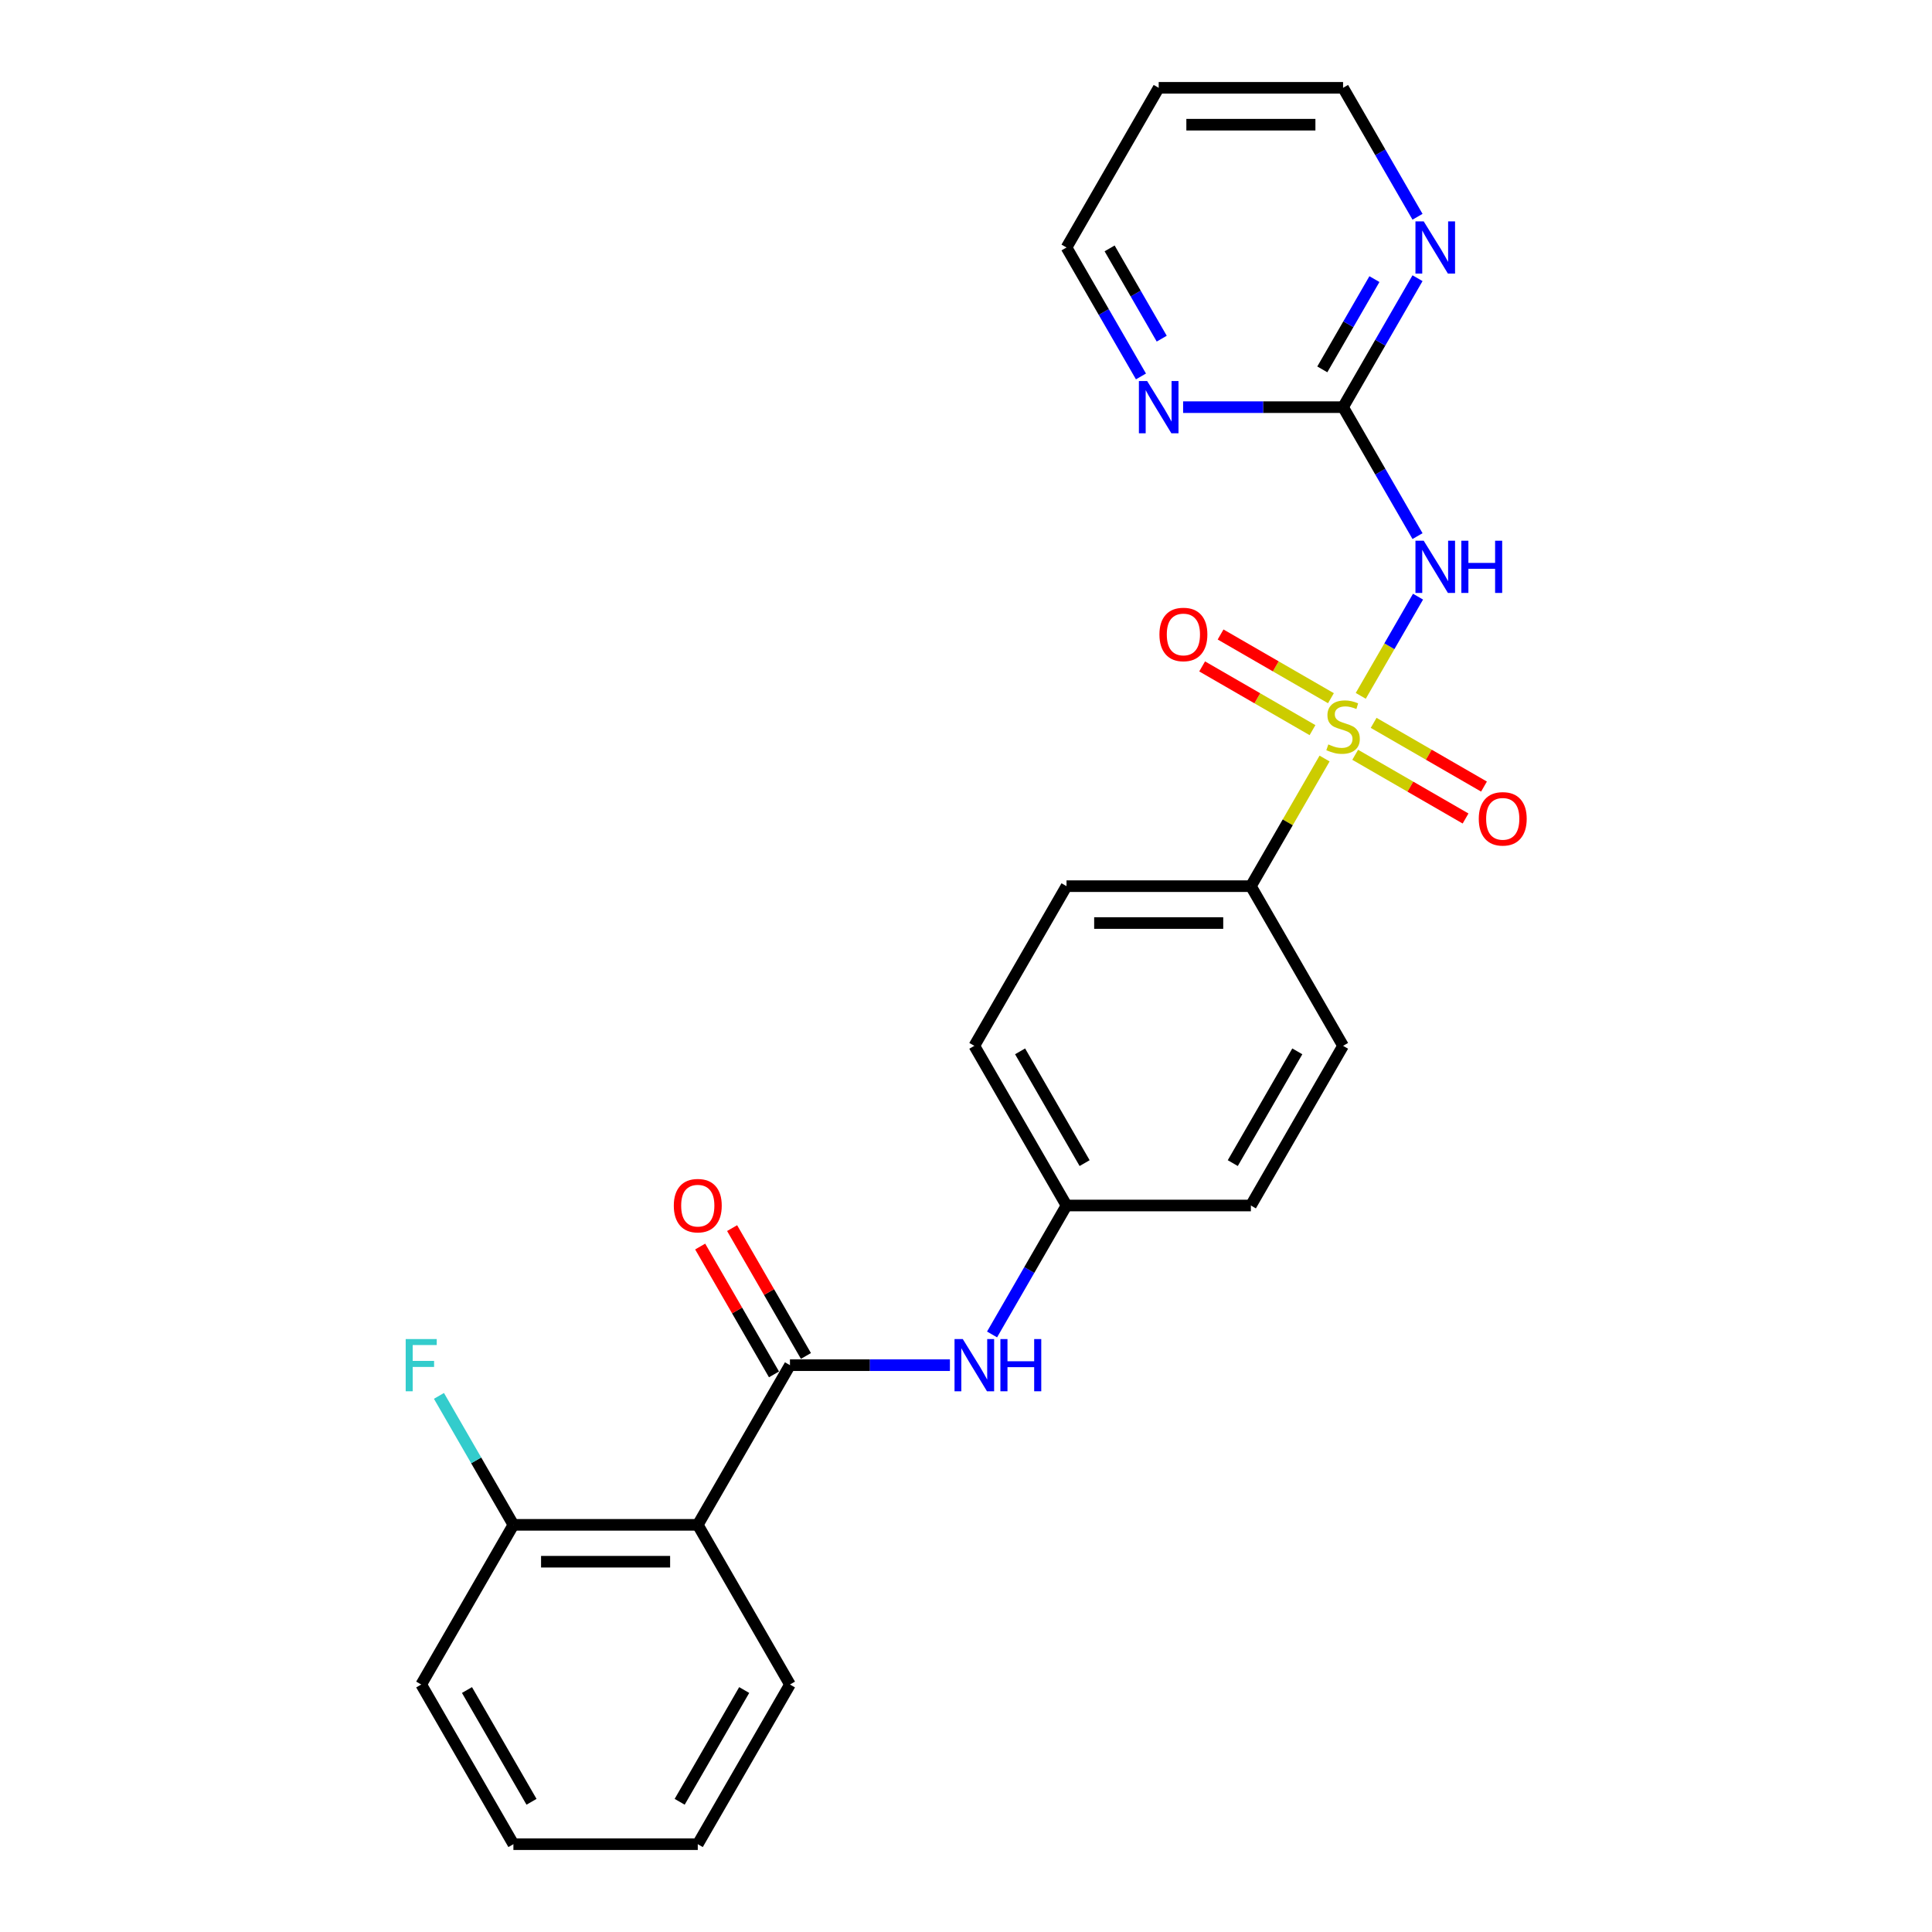 <?xml version='1.0' encoding='iso-8859-1'?>
<svg version='1.1' baseProfile='full'
              xmlns='http://www.w3.org/2000/svg'
                      xmlns:rdkit='http://www.rdkit.org/xml'
                      xmlns:xlink='http://www.w3.org/1999/xlink'
                  xml:space='preserve'
width='1000px' height='1000px' viewBox='0 0 1000 1000'>
<!-- END OF HEADER -->
<rect style='opacity:1.0;fill:#FFFFFF;stroke:none' width='1000' height='1000' x='0' y='0'> </rect>
<path class='bond-0' d='M 704.327,360.173 L 719.149,334.501' style='fill:none;fill-rule:evenodd;stroke:#CCCC00;stroke-width:6px;stroke-linecap:butt;stroke-linejoin:miter;stroke-opacity:1' />
<path class='bond-0' d='M 719.149,334.501 L 733.971,308.829' style='fill:none;fill-rule:evenodd;stroke:#0000FF;stroke-width:6px;stroke-linecap:butt;stroke-linejoin:miter;stroke-opacity:1' />
<path class='bond-4' d='M 685.595,392.619 L 666.525,425.648' style='fill:none;fill-rule:evenodd;stroke:#CCCC00;stroke-width:6px;stroke-linecap:butt;stroke-linejoin:miter;stroke-opacity:1' />
<path class='bond-4' d='M 666.525,425.648 L 647.455,458.678' style='fill:none;fill-rule:evenodd;stroke:#000000;stroke-width:6px;stroke-linecap:butt;stroke-linejoin:miter;stroke-opacity:1' />
<path class='bond-6' d='M 688.891,361.388 L 660.33,344.899' style='fill:none;fill-rule:evenodd;stroke:#CCCC00;stroke-width:6px;stroke-linecap:butt;stroke-linejoin:miter;stroke-opacity:1' />
<path class='bond-6' d='M 660.33,344.899 L 631.77,328.409' style='fill:none;fill-rule:evenodd;stroke:#FF0000;stroke-width:6px;stroke-linecap:butt;stroke-linejoin:miter;stroke-opacity:1' />
<path class='bond-6' d='M 679.348,377.917 L 650.787,361.428' style='fill:none;fill-rule:evenodd;stroke:#CCCC00;stroke-width:6px;stroke-linecap:butt;stroke-linejoin:miter;stroke-opacity:1' />
<path class='bond-6' d='M 650.787,361.428 L 622.227,344.938' style='fill:none;fill-rule:evenodd;stroke:#FF0000;stroke-width:6px;stroke-linecap:butt;stroke-linejoin:miter;stroke-opacity:1' />
<path class='bond-7' d='M 701.45,390.678 L 730.01,407.167' style='fill:none;fill-rule:evenodd;stroke:#CCCC00;stroke-width:6px;stroke-linecap:butt;stroke-linejoin:miter;stroke-opacity:1' />
<path class='bond-7' d='M 730.01,407.167 L 758.571,423.657' style='fill:none;fill-rule:evenodd;stroke:#FF0000;stroke-width:6px;stroke-linecap:butt;stroke-linejoin:miter;stroke-opacity:1' />
<path class='bond-7' d='M 710.993,374.149 L 739.553,390.638' style='fill:none;fill-rule:evenodd;stroke:#CCCC00;stroke-width:6px;stroke-linecap:butt;stroke-linejoin:miter;stroke-opacity:1' />
<path class='bond-7' d='M 739.553,390.638 L 768.114,407.128' style='fill:none;fill-rule:evenodd;stroke:#FF0000;stroke-width:6px;stroke-linecap:butt;stroke-linejoin:miter;stroke-opacity:1' />
<path class='bond-3' d='M 733.706,277.49 L 714.438,244.117' style='fill:none;fill-rule:evenodd;stroke:#0000FF;stroke-width:6px;stroke-linecap:butt;stroke-linejoin:miter;stroke-opacity:1' />
<path class='bond-3' d='M 714.438,244.117 L 695.17,210.744' style='fill:none;fill-rule:evenodd;stroke:#000000;stroke-width:6px;stroke-linecap:butt;stroke-linejoin:miter;stroke-opacity:1' />
<path class='bond-1' d='M 408.881,706.612 L 450.278,706.612' style='fill:none;fill-rule:evenodd;stroke:#000000;stroke-width:6px;stroke-linecap:butt;stroke-linejoin:miter;stroke-opacity:1' />
<path class='bond-1' d='M 450.278,706.612 L 491.676,706.612' style='fill:none;fill-rule:evenodd;stroke:#0000FF;stroke-width:6px;stroke-linecap:butt;stroke-linejoin:miter;stroke-opacity:1' />
<path class='bond-2' d='M 408.881,706.612 L 361.166,789.256' style='fill:none;fill-rule:evenodd;stroke:#000000;stroke-width:6px;stroke-linecap:butt;stroke-linejoin:miter;stroke-opacity:1' />
<path class='bond-11' d='M 417.145,701.84 L 398.043,668.753' style='fill:none;fill-rule:evenodd;stroke:#000000;stroke-width:6px;stroke-linecap:butt;stroke-linejoin:miter;stroke-opacity:1' />
<path class='bond-11' d='M 398.043,668.753 L 378.94,635.667' style='fill:none;fill-rule:evenodd;stroke:#FF0000;stroke-width:6px;stroke-linecap:butt;stroke-linejoin:miter;stroke-opacity:1' />
<path class='bond-11' d='M 400.617,711.383 L 381.514,678.296' style='fill:none;fill-rule:evenodd;stroke:#000000;stroke-width:6px;stroke-linecap:butt;stroke-linejoin:miter;stroke-opacity:1' />
<path class='bond-11' d='M 381.514,678.296 L 362.411,645.21' style='fill:none;fill-rule:evenodd;stroke:#FF0000;stroke-width:6px;stroke-linecap:butt;stroke-linejoin:miter;stroke-opacity:1' />
<path class='bond-10' d='M 361.166,789.256 L 265.736,789.256' style='fill:none;fill-rule:evenodd;stroke:#000000;stroke-width:6px;stroke-linecap:butt;stroke-linejoin:miter;stroke-opacity:1' />
<path class='bond-10' d='M 346.852,808.342 L 280.051,808.342' style='fill:none;fill-rule:evenodd;stroke:#000000;stroke-width:6px;stroke-linecap:butt;stroke-linejoin:miter;stroke-opacity:1' />
<path class='bond-18' d='M 361.166,789.256 L 408.881,871.901' style='fill:none;fill-rule:evenodd;stroke:#000000;stroke-width:6px;stroke-linecap:butt;stroke-linejoin:miter;stroke-opacity:1' />
<path class='bond-8' d='M 695.17,210.744 L 714.438,177.371' style='fill:none;fill-rule:evenodd;stroke:#000000;stroke-width:6px;stroke-linecap:butt;stroke-linejoin:miter;stroke-opacity:1' />
<path class='bond-8' d='M 714.438,177.371 L 733.706,143.998' style='fill:none;fill-rule:evenodd;stroke:#0000FF;stroke-width:6px;stroke-linecap:butt;stroke-linejoin:miter;stroke-opacity:1' />
<path class='bond-8' d='M 684.422,191.189 L 697.909,167.828' style='fill:none;fill-rule:evenodd;stroke:#000000;stroke-width:6px;stroke-linecap:butt;stroke-linejoin:miter;stroke-opacity:1' />
<path class='bond-8' d='M 697.909,167.828 L 711.397,144.467' style='fill:none;fill-rule:evenodd;stroke:#0000FF;stroke-width:6px;stroke-linecap:butt;stroke-linejoin:miter;stroke-opacity:1' />
<path class='bond-9' d='M 695.17,210.744 L 653.773,210.744' style='fill:none;fill-rule:evenodd;stroke:#000000;stroke-width:6px;stroke-linecap:butt;stroke-linejoin:miter;stroke-opacity:1' />
<path class='bond-9' d='M 653.773,210.744 L 612.375,210.744' style='fill:none;fill-rule:evenodd;stroke:#0000FF;stroke-width:6px;stroke-linecap:butt;stroke-linejoin:miter;stroke-opacity:1' />
<path class='bond-12' d='M 647.455,458.678 L 552.026,458.678' style='fill:none;fill-rule:evenodd;stroke:#000000;stroke-width:6px;stroke-linecap:butt;stroke-linejoin:miter;stroke-opacity:1' />
<path class='bond-12' d='M 633.141,477.764 L 566.34,477.764' style='fill:none;fill-rule:evenodd;stroke:#000000;stroke-width:6px;stroke-linecap:butt;stroke-linejoin:miter;stroke-opacity:1' />
<path class='bond-13' d='M 647.455,458.678 L 695.17,541.322' style='fill:none;fill-rule:evenodd;stroke:#000000;stroke-width:6px;stroke-linecap:butt;stroke-linejoin:miter;stroke-opacity:1' />
<path class='bond-5' d='M 513.49,690.713 L 532.758,657.34' style='fill:none;fill-rule:evenodd;stroke:#0000FF;stroke-width:6px;stroke-linecap:butt;stroke-linejoin:miter;stroke-opacity:1' />
<path class='bond-5' d='M 532.758,657.34 L 552.026,623.967' style='fill:none;fill-rule:evenodd;stroke:#000000;stroke-width:6px;stroke-linecap:butt;stroke-linejoin:miter;stroke-opacity:1' />
<path class='bond-20' d='M 733.706,112.201 L 714.438,78.828' style='fill:none;fill-rule:evenodd;stroke:#0000FF;stroke-width:6px;stroke-linecap:butt;stroke-linejoin:miter;stroke-opacity:1' />
<path class='bond-20' d='M 714.438,78.828 L 695.17,45.455' style='fill:none;fill-rule:evenodd;stroke:#000000;stroke-width:6px;stroke-linecap:butt;stroke-linejoin:miter;stroke-opacity:1' />
<path class='bond-21' d='M 590.561,194.845 L 571.294,161.472' style='fill:none;fill-rule:evenodd;stroke:#0000FF;stroke-width:6px;stroke-linecap:butt;stroke-linejoin:miter;stroke-opacity:1' />
<path class='bond-21' d='M 571.294,161.472 L 552.026,128.099' style='fill:none;fill-rule:evenodd;stroke:#000000;stroke-width:6px;stroke-linecap:butt;stroke-linejoin:miter;stroke-opacity:1' />
<path class='bond-21' d='M 601.31,175.29 L 587.823,151.929' style='fill:none;fill-rule:evenodd;stroke:#0000FF;stroke-width:6px;stroke-linecap:butt;stroke-linejoin:miter;stroke-opacity:1' />
<path class='bond-21' d='M 587.823,151.929 L 574.335,128.568' style='fill:none;fill-rule:evenodd;stroke:#000000;stroke-width:6px;stroke-linecap:butt;stroke-linejoin:miter;stroke-opacity:1' />
<path class='bond-15' d='M 265.736,789.256 L 246.468,755.883' style='fill:none;fill-rule:evenodd;stroke:#000000;stroke-width:6px;stroke-linecap:butt;stroke-linejoin:miter;stroke-opacity:1' />
<path class='bond-15' d='M 246.468,755.883 L 227.2,722.51' style='fill:none;fill-rule:evenodd;stroke:#33CCCC;stroke-width:6px;stroke-linecap:butt;stroke-linejoin:miter;stroke-opacity:1' />
<path class='bond-22' d='M 265.736,789.256 L 218.021,871.901' style='fill:none;fill-rule:evenodd;stroke:#000000;stroke-width:6px;stroke-linecap:butt;stroke-linejoin:miter;stroke-opacity:1' />
<path class='bond-16' d='M 552.026,458.678 L 504.311,541.322' style='fill:none;fill-rule:evenodd;stroke:#000000;stroke-width:6px;stroke-linecap:butt;stroke-linejoin:miter;stroke-opacity:1' />
<path class='bond-17' d='M 695.17,541.322 L 647.455,623.967' style='fill:none;fill-rule:evenodd;stroke:#000000;stroke-width:6px;stroke-linecap:butt;stroke-linejoin:miter;stroke-opacity:1' />
<path class='bond-17' d='M 671.484,544.176 L 638.084,602.027' style='fill:none;fill-rule:evenodd;stroke:#000000;stroke-width:6px;stroke-linecap:butt;stroke-linejoin:miter;stroke-opacity:1' />
<path class='bond-14' d='M 552.026,623.967 L 647.455,623.967' style='fill:none;fill-rule:evenodd;stroke:#000000;stroke-width:6px;stroke-linecap:butt;stroke-linejoin:miter;stroke-opacity:1' />
<path class='bond-25' d='M 552.026,623.967 L 504.311,541.322' style='fill:none;fill-rule:evenodd;stroke:#000000;stroke-width:6px;stroke-linecap:butt;stroke-linejoin:miter;stroke-opacity:1' />
<path class='bond-25' d='M 561.397,602.027 L 527.997,544.176' style='fill:none;fill-rule:evenodd;stroke:#000000;stroke-width:6px;stroke-linecap:butt;stroke-linejoin:miter;stroke-opacity:1' />
<path class='bond-23' d='M 408.881,871.901 L 361.166,954.545' style='fill:none;fill-rule:evenodd;stroke:#000000;stroke-width:6px;stroke-linecap:butt;stroke-linejoin:miter;stroke-opacity:1' />
<path class='bond-23' d='M 385.195,874.755 L 351.794,932.606' style='fill:none;fill-rule:evenodd;stroke:#000000;stroke-width:6px;stroke-linecap:butt;stroke-linejoin:miter;stroke-opacity:1' />
<path class='bond-19' d='M 599.741,45.455 L 552.026,128.099' style='fill:none;fill-rule:evenodd;stroke:#000000;stroke-width:6px;stroke-linecap:butt;stroke-linejoin:miter;stroke-opacity:1' />
<path class='bond-26' d='M 599.741,45.455 L 695.17,45.455' style='fill:none;fill-rule:evenodd;stroke:#000000;stroke-width:6px;stroke-linecap:butt;stroke-linejoin:miter;stroke-opacity:1' />
<path class='bond-26' d='M 614.055,64.54 L 680.856,64.54' style='fill:none;fill-rule:evenodd;stroke:#000000;stroke-width:6px;stroke-linecap:butt;stroke-linejoin:miter;stroke-opacity:1' />
<path class='bond-27' d='M 218.021,871.901 L 265.736,954.545' style='fill:none;fill-rule:evenodd;stroke:#000000;stroke-width:6px;stroke-linecap:butt;stroke-linejoin:miter;stroke-opacity:1' />
<path class='bond-27' d='M 241.708,874.755 L 275.108,932.606' style='fill:none;fill-rule:evenodd;stroke:#000000;stroke-width:6px;stroke-linecap:butt;stroke-linejoin:miter;stroke-opacity:1' />
<path class='bond-24' d='M 361.166,954.545 L 265.736,954.545' style='fill:none;fill-rule:evenodd;stroke:#000000;stroke-width:6px;stroke-linecap:butt;stroke-linejoin:miter;stroke-opacity:1' />
<path  class='atom-0' d='M 687.536 385.309
Q 687.841 385.423, 689.101 385.958
Q 690.361 386.492, 691.735 386.836
Q 693.147 387.141, 694.521 387.141
Q 697.079 387.141, 698.568 385.92
Q 700.056 384.66, 700.056 382.484
Q 700.056 380.995, 699.293 380.079
Q 698.568 379.163, 697.423 378.667
Q 696.277 378.171, 694.369 377.598
Q 691.964 376.873, 690.513 376.186
Q 689.101 375.499, 688.07 374.048
Q 687.078 372.598, 687.078 370.155
Q 687.078 366.757, 689.368 364.658
Q 691.697 362.558, 696.277 362.558
Q 699.407 362.558, 702.957 364.047
L 702.079 366.986
Q 698.835 365.65, 696.392 365.65
Q 693.758 365.65, 692.307 366.757
Q 690.857 367.826, 690.895 369.697
Q 690.895 371.147, 691.62 372.025
Q 692.384 372.903, 693.453 373.399
Q 694.56 373.895, 696.392 374.468
Q 698.835 375.231, 700.285 375.995
Q 701.736 376.758, 702.767 378.323
Q 703.835 379.85, 703.835 382.484
Q 703.835 386.225, 701.316 388.248
Q 698.835 390.233, 694.674 390.233
Q 692.269 390.233, 690.437 389.699
Q 688.643 389.202, 686.505 388.324
L 687.536 385.309
' fill='#CCCC00'/>
<path  class='atom-1' d='M 736.911 279.876
L 745.767 294.19
Q 746.645 295.602, 748.058 298.16
Q 749.47 300.717, 749.546 300.87
L 749.546 279.876
L 753.134 279.876
L 753.134 306.901
L 749.432 306.901
L 739.927 291.251
Q 738.82 289.419, 737.637 287.319
Q 736.491 285.22, 736.148 284.571
L 736.148 306.901
L 732.636 306.901
L 732.636 279.876
L 736.911 279.876
' fill='#0000FF'/>
<path  class='atom-1' d='M 756.379 279.876
L 760.044 279.876
L 760.044 291.365
L 773.862 291.365
L 773.862 279.876
L 777.526 279.876
L 777.526 306.901
L 773.862 306.901
L 773.862 294.419
L 760.044 294.419
L 760.044 306.901
L 756.379 306.901
L 756.379 279.876
' fill='#0000FF'/>
<path  class='atom-6' d='M 498.337 693.099
L 507.193 707.413
Q 508.071 708.826, 509.483 711.383
Q 510.895 713.941, 510.972 714.093
L 510.972 693.099
L 514.56 693.099
L 514.56 720.124
L 510.857 720.124
L 501.352 704.474
Q 500.245 702.642, 499.062 700.542
Q 497.917 698.443, 497.573 697.794
L 497.573 720.124
L 494.062 720.124
L 494.062 693.099
L 498.337 693.099
' fill='#0000FF'/>
<path  class='atom-6' d='M 517.805 693.099
L 521.469 693.099
L 521.469 704.588
L 535.287 704.588
L 535.287 693.099
L 538.952 693.099
L 538.952 720.124
L 535.287 720.124
L 535.287 707.642
L 521.469 707.642
L 521.469 720.124
L 517.805 720.124
L 517.805 693.099
' fill='#0000FF'/>
<path  class='atom-7' d='M 600.12 328.395
Q 600.12 321.905, 603.326 318.279
Q 606.533 314.653, 612.526 314.653
Q 618.519 314.653, 621.725 318.279
Q 624.932 321.905, 624.932 328.395
Q 624.932 334.96, 621.687 338.701
Q 618.442 342.404, 612.526 342.404
Q 606.571 342.404, 603.326 338.701
Q 600.12 334.998, 600.12 328.395
M 612.526 339.35
Q 616.648 339.35, 618.862 336.601
Q 621.114 333.815, 621.114 328.395
Q 621.114 323.089, 618.862 320.417
Q 616.648 317.706, 612.526 317.706
Q 608.403 317.706, 606.151 320.378
Q 603.937 323.05, 603.937 328.395
Q 603.937 333.853, 606.151 336.601
Q 608.403 339.35, 612.526 339.35
' fill='#FF0000'/>
<path  class='atom-8' d='M 765.409 423.824
Q 765.409 417.335, 768.616 413.709
Q 771.822 410.082, 777.815 410.082
Q 783.808 410.082, 787.014 413.709
Q 790.221 417.335, 790.221 423.824
Q 790.221 430.39, 786.976 434.131
Q 783.732 437.833, 777.815 437.833
Q 771.86 437.833, 768.616 434.131
Q 765.409 430.428, 765.409 423.824
M 777.815 434.78
Q 781.938 434.78, 784.152 432.031
Q 786.404 429.245, 786.404 423.824
Q 786.404 418.518, 784.152 415.846
Q 781.938 413.136, 777.815 413.136
Q 773.692 413.136, 771.44 415.808
Q 769.226 418.48, 769.226 423.824
Q 769.226 429.283, 771.44 432.031
Q 773.692 434.78, 777.815 434.78
' fill='#FF0000'/>
<path  class='atom-9' d='M 736.911 114.586
L 745.767 128.901
Q 746.645 130.313, 748.058 132.871
Q 749.47 135.428, 749.546 135.581
L 749.546 114.586
L 753.134 114.586
L 753.134 141.612
L 749.432 141.612
L 739.927 125.962
Q 738.82 124.129, 737.637 122.03
Q 736.491 119.93, 736.148 119.281
L 736.148 141.612
L 732.636 141.612
L 732.636 114.586
L 736.911 114.586
' fill='#0000FF'/>
<path  class='atom-10' d='M 593.767 197.231
L 602.623 211.545
Q 603.5 212.958, 604.913 215.515
Q 606.325 218.073, 606.402 218.225
L 606.402 197.231
L 609.99 197.231
L 609.99 224.257
L 606.287 224.257
L 596.782 208.606
Q 595.675 206.774, 594.492 204.674
Q 593.347 202.575, 593.003 201.926
L 593.003 224.257
L 589.491 224.257
L 589.491 197.231
L 593.767 197.231
' fill='#0000FF'/>
<path  class='atom-12' d='M 348.76 624.043
Q 348.76 617.554, 351.967 613.928
Q 355.173 610.301, 361.166 610.301
Q 367.159 610.301, 370.366 613.928
Q 373.572 617.554, 373.572 624.043
Q 373.572 630.609, 370.327 634.35
Q 367.083 638.052, 361.166 638.052
Q 355.211 638.052, 351.967 634.35
Q 348.76 630.647, 348.76 624.043
M 361.166 634.999
Q 365.289 634.999, 367.503 632.25
Q 369.755 629.464, 369.755 624.043
Q 369.755 618.737, 367.503 616.065
Q 365.289 613.355, 361.166 613.355
Q 357.044 613.355, 354.791 616.027
Q 352.577 618.699, 352.577 624.043
Q 352.577 629.502, 354.791 632.25
Q 357.044 634.999, 361.166 634.999
' fill='#FF0000'/>
<path  class='atom-16' d='M 209.986 693.099
L 226.057 693.099
L 226.057 696.191
L 213.613 696.191
L 213.613 704.398
L 224.682 704.398
L 224.682 707.528
L 213.613 707.528
L 213.613 720.124
L 209.986 720.124
L 209.986 693.099
' fill='#33CCCC'/>
</svg>
